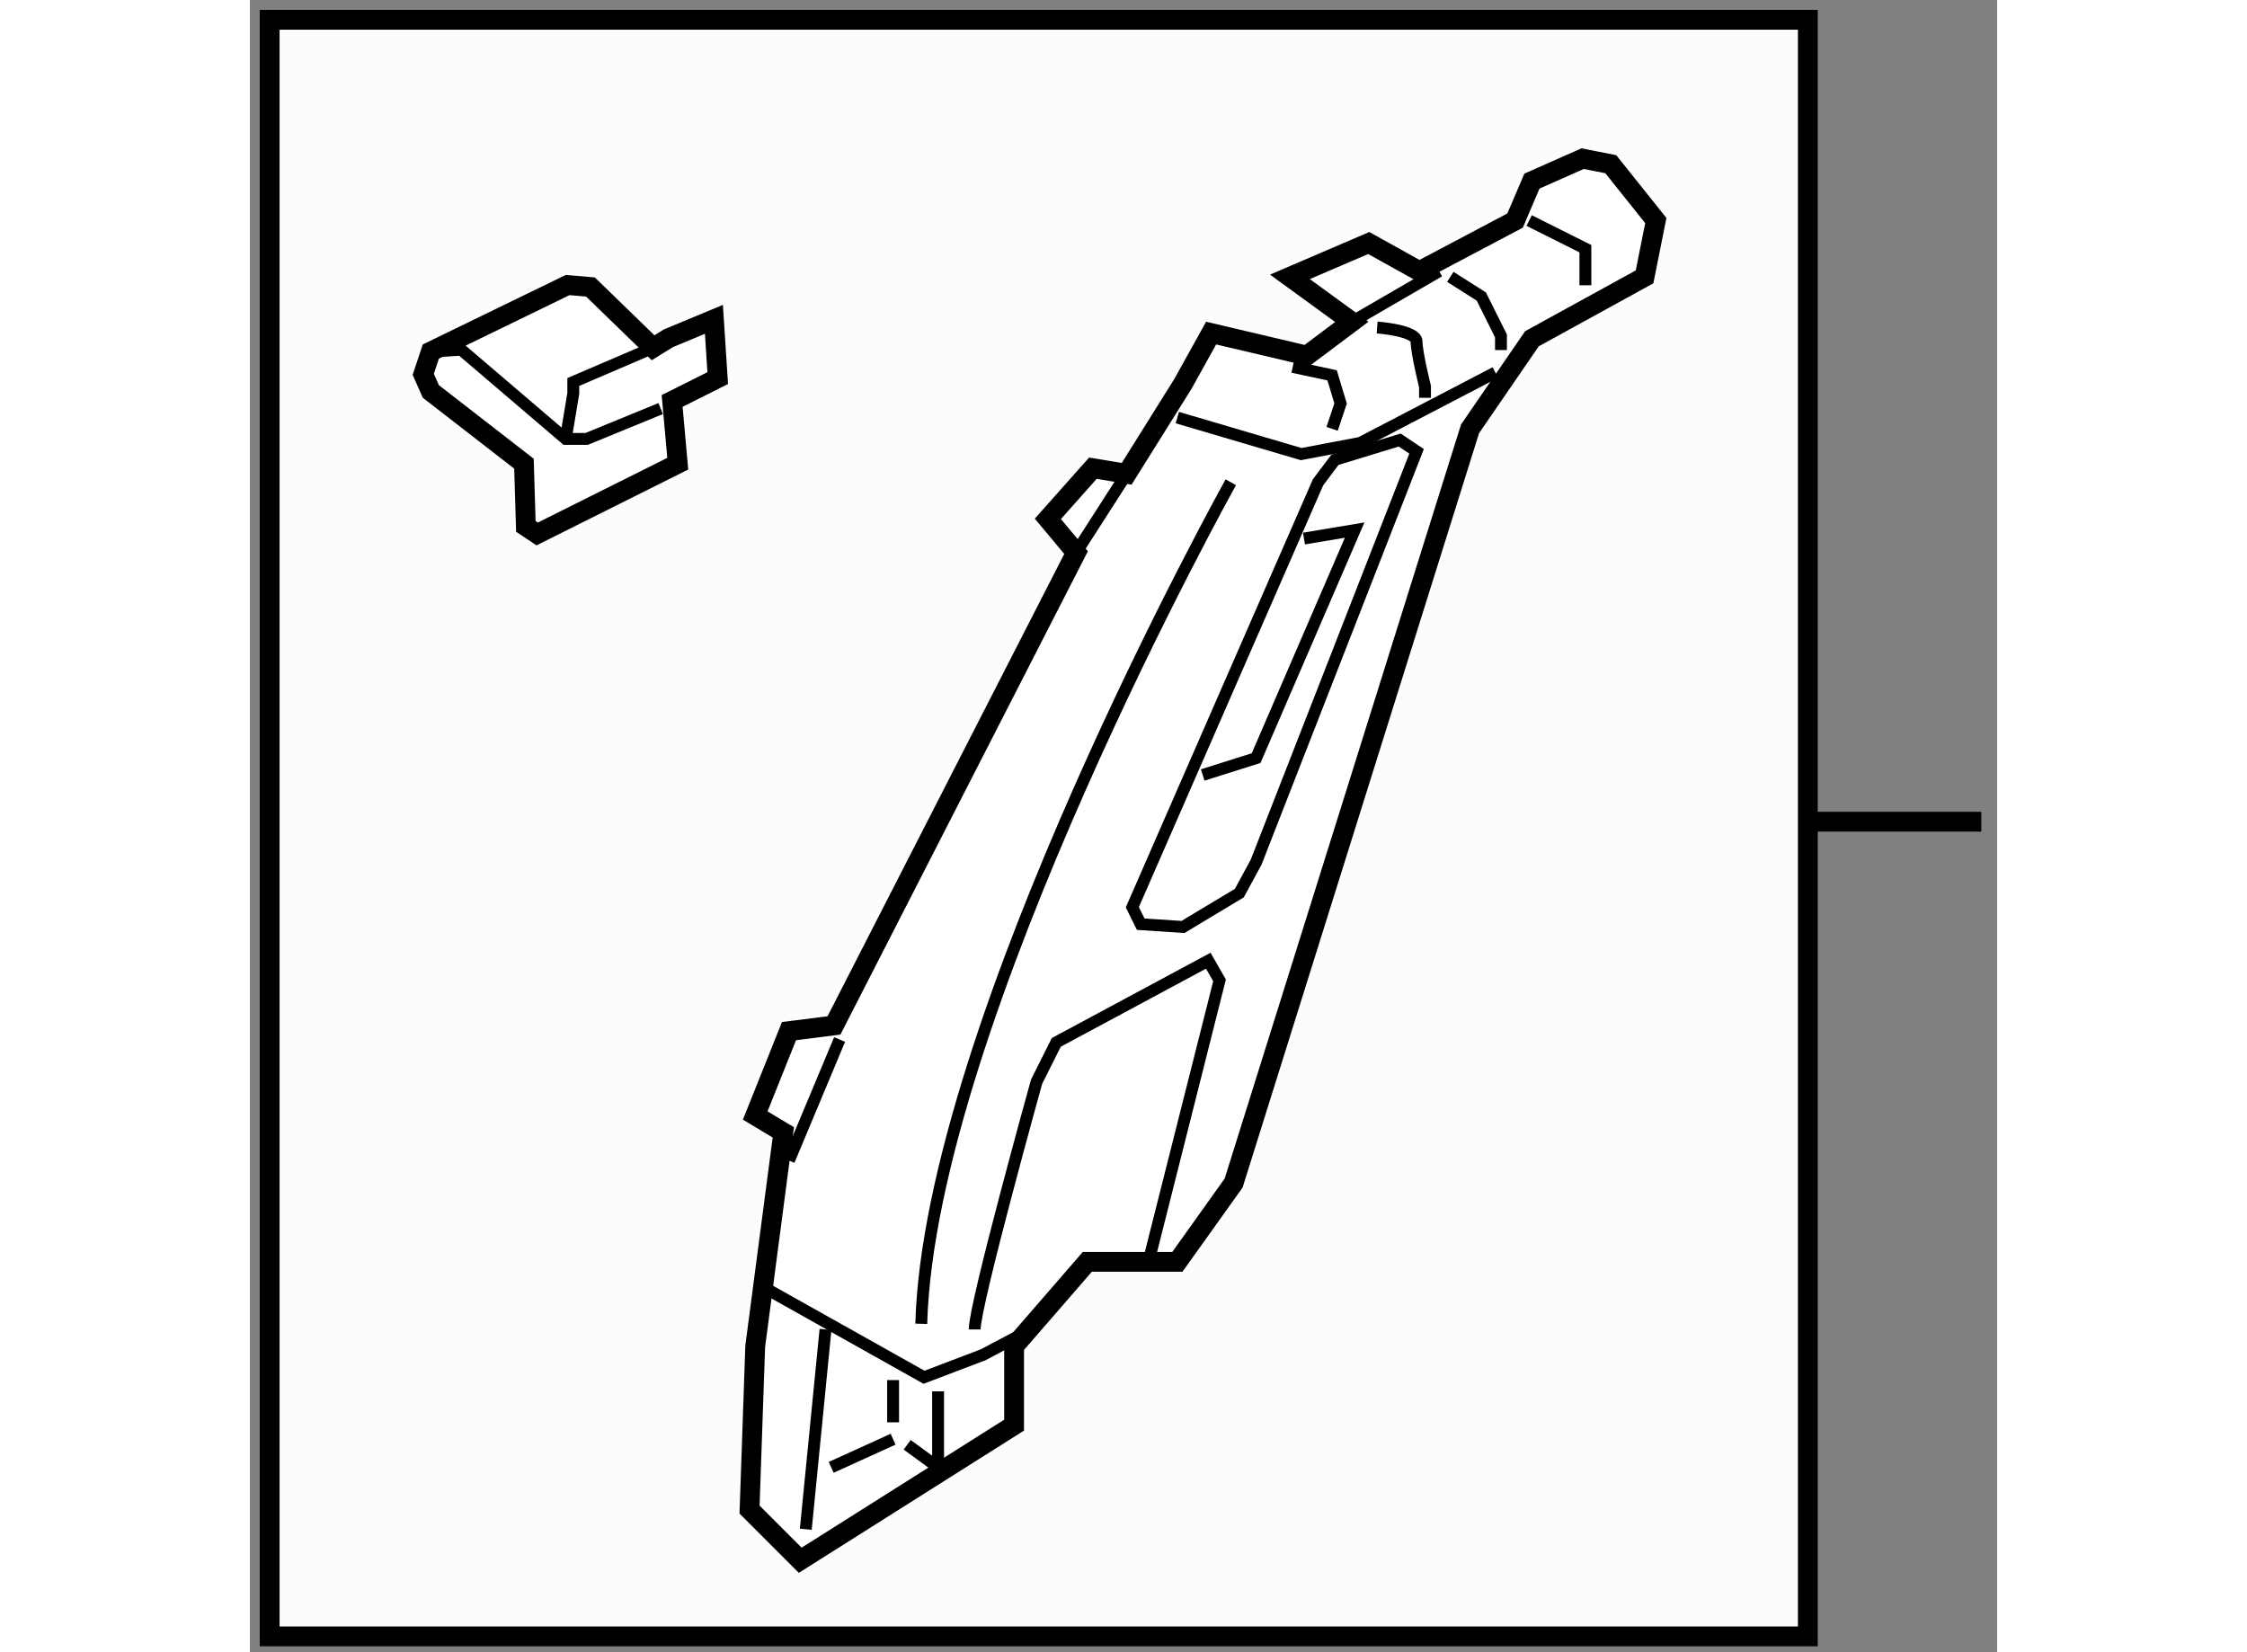 <?xml version="1.0" encoding="utf-8"?>
<!-- Generator: Adobe Illustrator 15.1.0, SVG Export Plug-In . SVG Version: 6.00 Build 0)  -->
<!DOCTYPE svg PUBLIC "-//W3C//DTD SVG 1.1//EN" "http://www.w3.org/Graphics/SVG/1.1/DTD/svg11.dtd">
<svg version="1.1" xmlns="http://www.w3.org/2000/svg" xmlns:xlink="http://www.w3.org/1999/xlink" x="0px" y="0px" width="244.8px"
	 height="180px" viewBox="134.778 3.868 44.122 41.722" enable-background="new 0 0 244.8 180" xml:space="preserve">
	
<rect x="134.778" y="3.868" width="44.122" height="41.722" fill="#808080" stroke="none"/>
	
<g><rect x="135.278" y="4.368" fill="#FCFCFC" stroke="#000000" stroke-width="0.5" width="38.842" height="40.822"></rect><line fill="none" stroke="#000000" stroke-width="0.5" x1="174.12" y1="24.618" x2="178.5" y2="24.618"></line></g><g><polygon fill="#FFFFFF" stroke="#000000" stroke-width="0.5" points="158.341,13.559 156.919,15.833 156.066,15.691 
				154.929,16.97 155.641,17.823 149.528,29.762 148.392,29.906 147.539,32.037 148.249,32.463 147.539,37.864 147.396,41.988 
				148.676,43.268 154.076,39.856 154.076,37.864 155.925,35.733 158.199,35.733 159.62,33.743 165.59,14.697 167.153,12.422 
				169.997,10.859 170.281,9.437 169.145,8.015 168.434,7.874 167.153,8.441 166.728,9.437 164.311,10.716 163.032,10.005 
				161.041,10.859 162.604,11.996 161.468,12.848 159.052,12.279 		"></polygon><polyline fill="none" stroke="#000000" stroke-width="0.3" points="158.198,14.413 161.325,15.335 162.818,15.052 166.229,13.275 
						"></polyline><line fill="none" stroke="#000000" stroke-width="0.3" x1="162.604" y1="11.996" x2="164.809" y2="10.716"></line><polyline fill="none" stroke="#000000" stroke-width="0.3" points="161.112,13.133 162.107,13.346 162.321,14.057 162.107,14.697 
						"></polyline><path fill="none" stroke="#000000" stroke-width="0.3" d="M163.244,12.138c0,0,0.996,0.071,0.996,0.355s0.213,1.137,0.213,1.137
				v0.284"></path><polyline fill="none" stroke="#000000" stroke-width="0.3" points="165.092,10.859 165.875,11.356 166.371,12.35 166.371,12.707 
						"></polyline><polyline fill="none" stroke="#000000" stroke-width="0.3" points="167.082,9.437 168.503,10.148 168.503,11.072 		"></polyline><line fill="none" stroke="#000000" stroke-width="0.3" x1="148.391" y1="33.174" x2="149.67" y2="30.118"></line><polyline fill="none" stroke="#000000" stroke-width="0.3" points="147.751,36.374 151.802,38.647 153.295,38.079 154.503,37.439 
						"></polyline><path fill="none" stroke="#000000" stroke-width="0.3" d="M153.081,37.439c0-0.64,1.563-6.255,1.563-6.255l0.498-0.994
				l3.838-2.062l0.284,0.497l-1.776,7.036"></path><path fill="none" stroke="#000000" stroke-width="0.3" d="M159.549,16.046c0,0-7.604,13.646-7.817,21.251"></path><line fill="none" stroke="#000000" stroke-width="0.3" x1="155.641" y1="17.823" x2="156.919" y2="15.833"></line><line fill="none" stroke="#000000" stroke-width="0.3" x1="149.314" y1="37.439" x2="148.816" y2="42.485"></line><line fill="none" stroke="#000000" stroke-width="0.3" x1="149.457" y1="40.922" x2="151.021" y2="40.211"></line><line fill="none" stroke="#000000" stroke-width="0.3" x1="151.021" y1="38.718" x2="151.021" y2="39.785"></line><polyline fill="none" stroke="#000000" stroke-width="0.3" points="152.157,39.003 152.157,40.922 151.376,40.352 		"></polyline><polygon fill="none" stroke="#000000" stroke-width="0.3" points="161.752,16.046 157.062,26.778 157.274,27.206 158.341,27.276 
				159.763,26.422 160.188,25.64 164.24,15.265 163.813,14.98 162.179,15.479 		"></polygon><polyline fill="none" stroke="#000000" stroke-width="0.3" points="158.839,23.438 160.188,23.012 162.676,17.254 161.396,17.468 
						"></polyline></g>



	
<g><polygon fill="#FFFFFF" stroke="#000000" stroke-width="0.5" points="141.699,15.577 141.747,17.16 142.034,17.351 
				145.583,15.577 145.441,13.993 146.592,13.416 146.496,11.932 145.345,12.411 144.96,12.65 143.378,11.115 142.802,11.066 
				139.348,12.745 139.156,13.321 139.348,13.753 		"></polygon><polyline fill="none" stroke="#000000" stroke-width="0.3" points="139.348,12.745 140.116,12.699 142.754,14.952 143.281,14.952 
				145.152,14.185 		"></polyline><polyline fill="none" stroke="#000000" stroke-width="0.3" points="144.96,12.65 142.945,13.514 142.945,13.801 142.754,14.952 		
				"></polyline></g>


</svg>